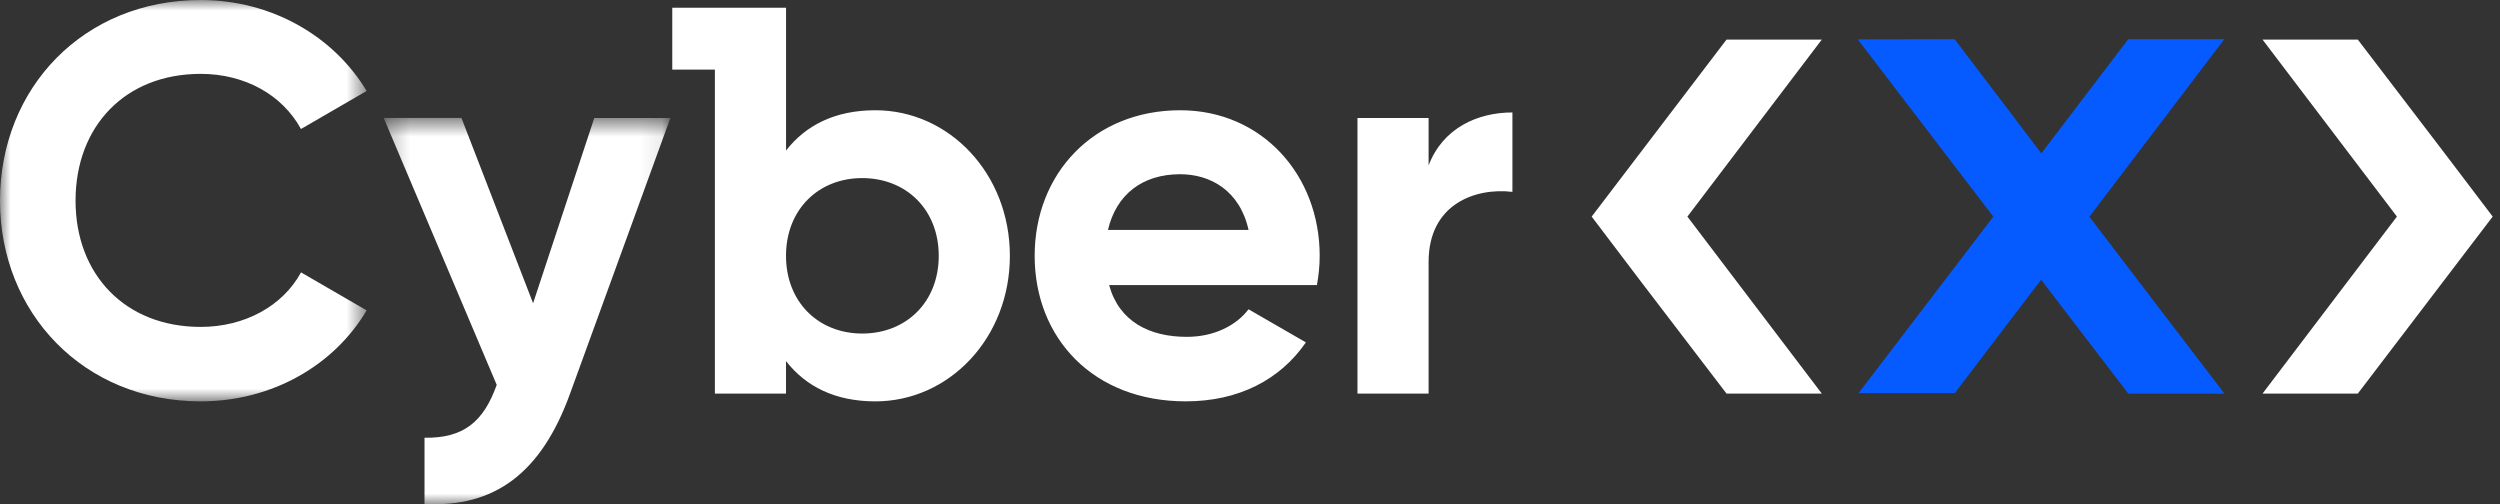 <svg width="119" height="24" viewBox="0 0 119 24" fill="none" xmlns="http://www.w3.org/2000/svg">
<rect x="0" y="0" width="119" height="24" fill="#333333" stroke="none"/>
<mask id="mask0_2901_3975" style="mask-type:alpha" maskUnits="userSpaceOnUse" x="0" y="0" width="18" height="20">
<path d="M0 0H17.451V19.104H0V0Z" fill="white"/>
</mask>
<g mask="url(#mask0_2901_3975)">
<path fill-rule="evenodd" clip-rule="evenodd" d="M0 9.553C0 4.173 3.99 0.001 9.552 0.001C12.912 0.001 15.876 1.707 17.451 4.33L14.326 6.141C13.438 4.513 11.653 3.516 9.552 3.516C5.956 3.516 3.596 6.009 3.596 9.553C3.596 13.069 5.956 15.561 9.552 15.561C11.652 15.561 13.462 14.564 14.328 12.965L17.451 14.774C15.902 17.399 12.937 19.105 9.552 19.105C3.99 19.105 0 14.906 0 9.553" fill="white"/>
</g>
<mask id="mask1_2901_3975" style="mask-type:alpha" maskUnits="userSpaceOnUse" x="18" y="5" width="14" height="19">
<path d="M18.264 5.616H31.91V24H18.264V5.616Z" fill="white"/>
</mask>
<g mask="url(#mask1_2901_3975)">
<path fill-rule="evenodd" clip-rule="evenodd" d="M31.91 5.616L27.134 18.738C25.769 22.517 23.539 24.171 20.207 23.987V20.837C22.07 20.863 23.015 20.076 23.644 18.32L18.264 5.615H21.965L25.375 14.434L28.288 5.616H31.91Z" fill="white"/>
</g>
<path fill-rule="evenodd" clip-rule="evenodd" d="M59.431 10.944C59.012 9.054 57.595 8.293 56.178 8.293C54.367 8.293 53.134 9.265 52.739 10.944H59.433H59.431ZM56.493 16.034C57.805 16.034 58.855 15.483 59.431 14.722L62.161 16.298C60.927 18.081 58.959 19.104 56.44 19.104C52.031 19.104 49.25 16.086 49.25 12.176C49.25 8.266 52.058 5.248 56.178 5.248C60.061 5.248 62.817 8.32 62.817 12.176C62.817 12.675 62.765 13.121 62.686 13.568H52.794C53.265 15.301 54.709 16.034 56.493 16.034ZM71.991 5.353V9.133C70.232 8.923 68.001 9.71 68.001 12.465V18.737H64.616V5.616H68.001V7.874C68.684 6.088 70.337 5.353 71.991 5.353ZM41.037 15.876C38.963 15.876 37.414 14.381 37.414 12.178C37.414 9.971 38.963 8.477 41.037 8.477C43.135 8.477 44.684 9.973 44.684 12.178C44.684 14.381 43.135 15.877 41.037 15.877V15.876ZM41.666 5.248C39.75 5.248 38.359 5.958 37.416 7.165V0.367H32V3.314H34.029V18.737H37.414V17.189C38.359 18.396 39.75 19.105 41.665 19.105C45.183 19.105 48.07 16.087 48.07 12.178C48.07 8.266 45.182 5.248 41.666 5.248Z" fill="white"/>
<path fill-rule="evenodd" clip-rule="evenodd" d="M105.877 1.866H101.305L97.167 7.301L93.04 1.866L88.43 1.875L94.882 10.312L88.467 18.714H93.044L97.158 13.316L101.309 18.739H105.885L99.454 10.317L105.877 1.866Z" fill="#055BFF"/>
<path fill-rule="evenodd" clip-rule="evenodd" d="M78.029 13.299L82.182 18.734H86.717L80.32 10.31L86.717 1.885H82.182L75.764 10.31L78.029 13.299Z" fill="white"/>
<path d="M112.232 1.885L116.383 7.319L118.652 10.309L112.232 18.734H107.697L114.093 10.309L107.697 1.885H112.232Z" fill="white"/>
</svg>
